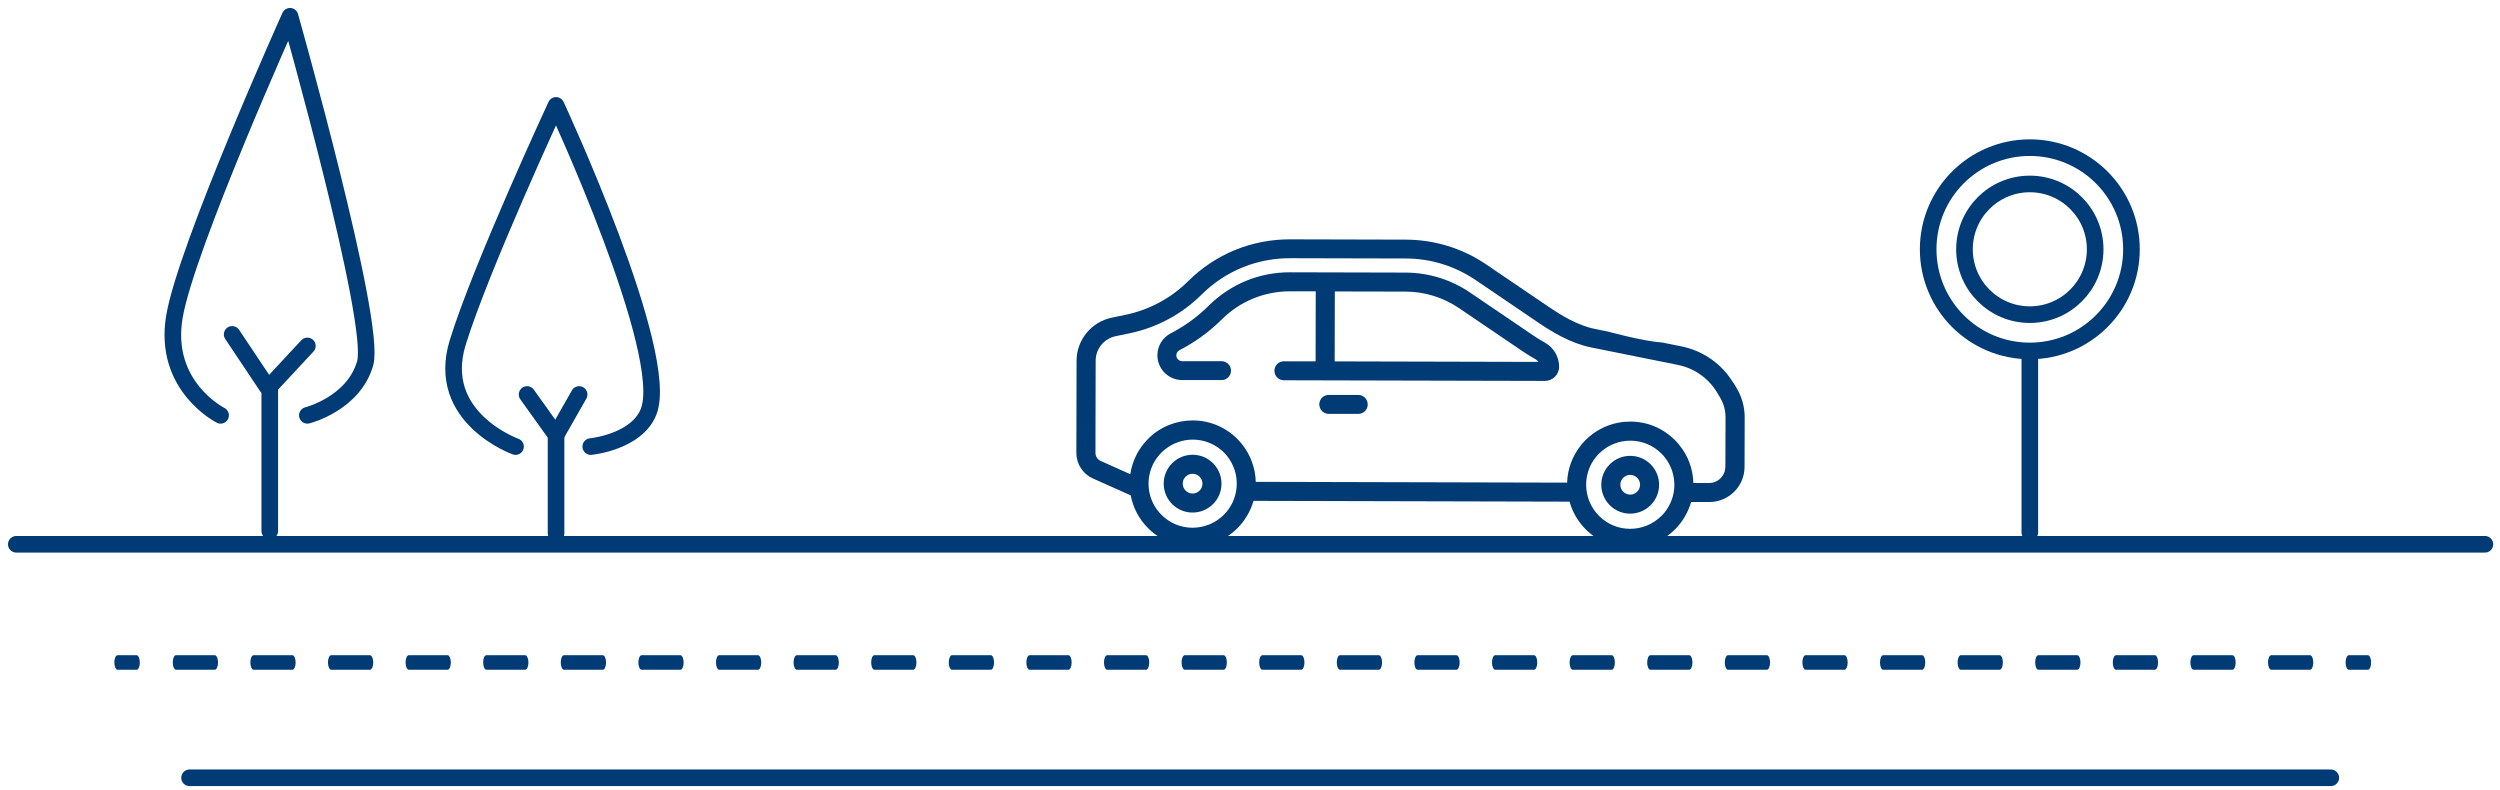 <?xml version="1.0" encoding="UTF-8"?>
<svg xmlns="http://www.w3.org/2000/svg" width="307" height="97" viewBox="0 0 307 97" fill="none">
  <g clip-path="url(#clip0_1297_14567)">
    <path d="M16.776 82.245H14.434C14.225 82.245 14.04 81.839 14.04 81.353C14.04 80.867 14.212 80.461 14.434 80.461H16.776C16.986 80.461 17.171 80.867 17.171 81.353C17.171 81.839 16.998 82.245 16.776 82.245Z" fill="#013B75"></path>
    <path d="M283.676 82.245H278.905C278.695 82.245 278.51 81.839 278.51 81.353C278.51 80.867 278.683 80.461 278.905 80.461H283.676C283.898 80.461 284.07 80.867 284.07 81.353C284.07 81.839 283.898 82.245 283.676 82.245ZM274.146 82.245H269.375C269.153 82.245 268.981 81.839 268.981 81.353C268.981 80.867 269.153 80.461 269.375 80.461H274.146C274.368 80.461 274.541 80.867 274.541 81.353C274.541 81.839 274.368 82.245 274.146 82.245ZM264.617 82.245H259.846C259.624 82.245 259.451 81.839 259.451 81.353C259.451 80.867 259.624 80.461 259.846 80.461H264.617C264.839 80.461 265.011 80.867 265.011 81.353C265.011 81.839 264.839 82.245 264.617 82.245ZM255.087 82.245H250.316C250.094 82.245 249.922 81.839 249.922 81.353C249.922 80.867 250.094 80.461 250.316 80.461H255.087C255.309 80.461 255.482 80.867 255.482 81.353C255.482 81.839 255.309 82.245 255.087 82.245ZM245.558 82.245H240.787C240.565 82.245 240.392 81.839 240.392 81.353C240.392 80.867 240.565 80.461 240.787 80.461H245.558C245.78 80.461 245.952 80.867 245.952 81.353C245.952 81.839 245.78 82.245 245.558 82.245ZM236.028 82.245H231.257C231.036 82.245 230.863 81.839 230.863 81.353C230.863 80.867 231.036 80.461 231.257 80.461H236.028C236.25 80.461 236.423 80.867 236.423 81.353C236.423 81.839 236.25 82.245 236.028 82.245ZM226.499 82.245H221.728C221.506 82.245 221.333 81.839 221.333 81.353C221.333 80.867 221.506 80.461 221.728 80.461H226.499C226.721 80.461 226.893 80.867 226.893 81.353C226.893 81.839 226.721 82.245 226.499 82.245ZM216.969 82.245H212.198C211.977 82.245 211.804 81.839 211.804 81.353C211.804 80.867 211.977 80.461 212.198 80.461H216.969C217.191 80.461 217.364 80.867 217.364 81.353C217.364 81.839 217.191 82.245 216.969 82.245ZM207.44 82.245H202.669C202.447 82.245 202.274 81.839 202.274 81.353C202.274 80.867 202.447 80.461 202.669 80.461H207.44C207.662 80.461 207.834 80.867 207.834 81.353C207.834 81.839 207.662 82.245 207.44 82.245ZM197.91 82.245H193.139C192.918 82.245 192.745 81.839 192.745 81.353C192.745 80.867 192.918 80.461 193.139 80.461H197.91C198.132 80.461 198.305 80.867 198.305 81.353C198.305 81.839 198.132 82.245 197.91 82.245ZM188.381 82.245H183.61C183.4 82.245 183.216 81.839 183.216 81.353C183.216 80.867 183.388 80.461 183.61 80.461H188.381C188.603 80.461 188.775 80.867 188.775 81.353C188.775 81.839 188.603 82.245 188.381 82.245ZM178.851 82.245H174.081C173.859 82.245 173.686 81.839 173.686 81.353C173.686 80.867 173.859 80.461 174.081 80.461H178.851C179.073 80.461 179.246 80.867 179.246 81.353C179.246 81.839 179.073 82.245 178.851 82.245ZM169.322 82.245H164.551C164.329 82.245 164.157 81.839 164.157 81.353C164.157 80.867 164.329 80.461 164.551 80.461H169.322C169.544 80.461 169.716 80.867 169.716 81.353C169.716 81.839 169.544 82.245 169.322 82.245ZM159.792 82.245H155.022C154.8 82.245 154.627 81.839 154.627 81.353C154.627 80.867 154.8 80.461 155.022 80.461H159.792C160.014 80.461 160.187 80.867 160.187 81.353C160.187 81.839 160.014 82.245 159.792 82.245ZM150.263 82.245H145.492C145.27 82.245 145.098 81.839 145.098 81.353C145.098 80.867 145.27 80.461 145.492 80.461H150.263C150.485 80.461 150.657 80.867 150.657 81.353C150.657 81.839 150.485 82.245 150.263 82.245ZM140.734 82.245H135.963C135.741 82.245 135.568 81.839 135.568 81.353C135.568 80.867 135.741 80.461 135.963 80.461H140.734C140.955 80.461 141.128 80.867 141.128 81.353C141.128 81.839 140.955 82.245 140.734 82.245ZM131.204 82.245H126.433C126.211 82.245 126.039 81.839 126.039 81.353C126.039 80.867 126.211 80.461 126.433 80.461H131.204C131.426 80.461 131.599 80.867 131.599 81.353C131.599 81.839 131.426 82.245 131.204 82.245ZM121.675 82.245H116.904C116.682 82.245 116.509 81.839 116.509 81.353C116.509 80.867 116.682 80.461 116.904 80.461H121.675C121.896 80.461 122.069 80.867 122.069 81.353C122.069 81.839 121.896 82.245 121.675 82.245ZM112.145 82.245H107.374C107.165 82.245 106.98 81.839 106.98 81.353C106.98 80.867 107.152 80.461 107.374 80.461H112.145C112.367 80.461 112.54 80.867 112.54 81.353C112.54 81.839 112.367 82.245 112.145 82.245ZM102.616 82.245H97.845C97.635 82.245 97.45 81.839 97.45 81.353C97.45 80.867 97.623 80.461 97.845 80.461H102.616C102.825 80.461 103.01 80.867 103.01 81.353C103.01 81.839 102.837 82.245 102.616 82.245ZM93.086 82.245H88.315C88.106 82.245 87.921 81.839 87.921 81.353C87.921 80.867 88.093 80.461 88.315 80.461H93.086C93.296 80.461 93.481 80.867 93.481 81.353C93.481 81.839 93.308 82.245 93.086 82.245ZM83.557 82.245H78.786C78.576 82.245 78.391 81.839 78.391 81.353C78.391 80.867 78.564 80.461 78.786 80.461H83.557C83.766 80.461 83.951 80.867 83.951 81.353C83.951 81.839 83.778 82.245 83.557 82.245ZM74.027 82.245H69.256C69.047 82.245 68.862 81.839 68.862 81.353C68.862 80.867 69.034 80.461 69.256 80.461H74.027C74.237 80.461 74.422 80.867 74.422 81.353C74.422 81.839 74.249 82.245 74.027 82.245ZM64.498 82.245H59.727C59.517 82.245 59.332 81.839 59.332 81.353C59.332 80.867 59.505 80.461 59.727 80.461H64.498C64.707 80.461 64.892 80.867 64.892 81.353C64.892 81.839 64.72 82.245 64.498 82.245ZM54.968 82.245H50.197C49.988 82.245 49.803 81.839 49.803 81.353C49.803 80.867 49.975 80.461 50.197 80.461H54.968C55.178 80.461 55.363 80.867 55.363 81.353C55.363 81.839 55.19 82.245 54.968 82.245ZM45.439 82.245H40.668C40.458 82.245 40.273 81.839 40.273 81.353C40.273 80.867 40.446 80.461 40.668 80.461H45.439C45.648 80.461 45.833 80.867 45.833 81.353C45.833 81.839 45.661 82.245 45.439 82.245ZM35.909 82.245H31.138C30.929 82.245 30.744 81.839 30.744 81.353C30.744 80.867 30.916 80.461 31.138 80.461H35.909C36.119 80.461 36.304 80.867 36.304 81.353C36.304 81.839 36.131 82.245 35.909 82.245ZM26.38 82.245H21.609C21.399 82.245 21.214 81.839 21.214 81.353C21.214 80.867 21.387 80.461 21.609 80.461H26.38C26.589 80.461 26.774 80.867 26.774 81.353C26.774 81.839 26.602 82.245 26.38 82.245Z" fill="#013B75"></path>
    <path d="M290.777 82.245H288.435C288.213 82.245 288.041 81.839 288.041 81.353C288.041 80.867 288.213 80.461 288.435 80.461H290.777C290.999 80.461 291.172 80.867 291.172 81.353C291.172 81.839 290.999 82.245 290.777 82.245Z" fill="#013B75"></path>
    <path d="M305.148 66.838H2" stroke="#013B75" stroke-width="2.04" stroke-linecap="round" stroke-linejoin="round"></path>
    <path d="M23.279 95.512H286.222" stroke="#013B75" stroke-width="2.04" stroke-linecap="round" stroke-linejoin="round"></path>
    <path d="M189.712 42.069C189.203 41.793 188.704 41.481 188.232 41.16L180.51 35.917C178.165 34.33 175.437 33.483 172.602 33.474L158.416 33.438C154.653 33.429 151.105 34.883 148.43 37.54C147.057 38.904 145.488 40.045 143.776 40.928C142.759 41.454 142.135 42.479 142.126 43.62C142.126 45.297 143.481 46.661 145.158 46.67H149.999C150.641 46.688 151.167 46.162 151.167 45.52C151.167 44.878 150.65 44.352 149.999 44.352H145.158C144.765 44.343 144.453 44.022 144.453 43.629C144.453 43.371 144.596 43.13 144.837 43.005C146.763 42.016 148.519 40.732 150.062 39.198C152.291 36.987 155.26 35.774 158.398 35.774H161.572L161.555 44.37H157.667C157.025 44.361 156.499 44.878 156.499 45.529C156.499 46.179 157.016 46.697 157.667 46.697L189.712 46.777C190.675 46.777 191.459 46.001 191.459 45.038C191.459 43.808 190.791 42.666 189.703 42.069H189.712ZM163.899 44.378L163.917 35.792L172.593 35.81C174.955 35.81 177.238 36.523 179.191 37.852L186.912 43.094C187.447 43.46 188.009 43.799 188.57 44.12C188.713 44.2 188.838 44.316 188.936 44.441L163.899 44.378Z" fill="#013B75"></path>
    <path d="M166.788 48.498H163.177C162.535 48.489 162.009 49.006 162.009 49.657C162.009 50.299 162.526 50.825 163.177 50.825H166.788C167.43 50.834 167.956 50.316 167.956 49.666C167.956 49.015 167.439 48.498 166.788 48.498Z" fill="#013B75"></path>
    <path d="M212.849 47.018C211.467 44.708 209.149 43.077 206.51 42.542L204.067 42.051C201.82 41.917 197.406 40.705 197.406 40.705L195.855 40.393C193.715 39.965 191.629 38.663 190.247 37.727L182.525 32.484C179.592 30.487 176.159 29.435 172.61 29.426L158.425 29.39C153.699 29.381 149.259 31.2 145.907 34.526C143.785 36.63 141.119 38.057 138.194 38.663L136.518 39.011C134.021 39.528 132.203 41.748 132.203 44.298L132.176 55.622C132.176 56.968 132.969 58.198 134.2 58.751L138.854 60.829C139.13 62.3 139.835 63.709 140.976 64.85C142.483 66.365 144.471 67.123 146.451 67.132C148.43 67.141 150.427 66.383 151.943 64.876C152.915 63.905 153.574 62.737 153.931 61.506L192.743 61.604C193.091 62.844 193.742 64.012 194.714 64.992C196.176 66.464 198.119 67.275 200.188 67.275C202.257 67.275 204.209 66.481 205.68 65.019C206.652 64.047 207.312 62.879 207.669 61.649H209.889C212.278 61.658 214.231 59.723 214.231 57.334L214.249 51.27C214.249 49.995 213.91 48.738 213.25 47.642L212.885 47.026L212.849 47.018ZM150.276 63.227C149.25 64.243 147.886 64.805 146.442 64.805C144.997 64.805 143.633 64.235 142.617 63.209C140.976 61.569 140.619 59.126 141.538 57.128C141.538 57.111 141.556 57.093 141.556 57.084C141.582 57.021 141.609 56.968 141.645 56.906C141.663 56.879 141.671 56.852 141.689 56.825C141.716 56.772 141.743 56.727 141.778 56.674C141.796 56.638 141.814 56.602 141.841 56.576C141.868 56.531 141.894 56.486 141.921 56.442C141.948 56.406 141.975 56.362 142.001 56.326C142.028 56.29 142.055 56.246 142.082 56.21C142.117 56.166 142.144 56.121 142.18 56.085C142.206 56.05 142.233 56.023 142.26 55.987C142.296 55.943 142.34 55.889 142.376 55.844C142.403 55.818 142.42 55.791 142.447 55.764C142.51 55.702 142.572 55.63 142.634 55.568C142.634 55.568 142.643 55.559 142.652 55.55C142.661 55.541 142.679 55.523 142.688 55.515C142.741 55.461 142.795 55.408 142.848 55.363C142.866 55.354 142.875 55.336 142.893 55.327C142.946 55.283 143 55.229 143.062 55.185C143.062 55.185 143.071 55.185 143.08 55.176C145.069 53.58 147.922 53.589 149.892 55.203C149.955 55.256 150.008 55.301 150.07 55.354C150.079 55.363 150.088 55.372 150.106 55.381C150.177 55.443 150.24 55.506 150.302 55.568C150.374 55.639 150.436 55.711 150.507 55.782C150.534 55.818 150.561 55.844 150.588 55.88C150.623 55.916 150.659 55.96 150.686 56.005C150.721 56.05 150.757 56.094 150.793 56.148C150.81 56.174 150.828 56.201 150.855 56.228C150.9 56.29 150.935 56.344 150.98 56.406C150.98 56.415 150.989 56.424 150.998 56.433C152.371 58.537 152.13 61.39 150.276 63.227ZM204.013 63.361C202.988 64.377 201.624 64.939 200.179 64.939C198.735 64.939 197.37 64.368 196.354 63.343C194.517 61.497 194.286 58.644 195.668 56.549C195.668 56.54 195.685 56.531 195.685 56.522C195.721 56.46 195.766 56.406 195.81 56.344C195.828 56.317 195.846 56.29 195.873 56.264C195.908 56.219 195.944 56.174 195.98 56.121C196.015 56.076 196.042 56.041 196.078 56.005C196.104 55.969 196.131 55.943 196.167 55.907C196.229 55.836 196.301 55.764 196.372 55.693C197.397 54.676 198.761 54.115 200.206 54.115C201.65 54.115 203.014 54.685 204.031 55.711C204.102 55.782 204.174 55.853 204.236 55.925C204.263 55.96 204.289 55.987 204.325 56.023C204.361 56.059 204.396 56.103 204.423 56.148C204.459 56.192 204.495 56.237 204.53 56.29C204.548 56.317 204.566 56.344 204.593 56.371C204.637 56.433 204.673 56.486 204.717 56.549C204.717 56.558 204.726 56.567 204.735 56.576C206.108 58.68 205.868 61.533 204.013 63.37V63.361ZM211.868 57.325C211.868 58.421 210.968 59.322 209.871 59.313H207.945C207.9 57.61 207.312 55.996 206.233 54.668C206.233 54.668 206.215 54.65 206.215 54.641C206.153 54.561 206.082 54.48 206.01 54.4C205.992 54.382 205.975 54.355 205.957 54.338C205.885 54.257 205.805 54.177 205.725 54.097C205.707 54.079 205.698 54.07 205.689 54.052C204.682 53.045 203.451 52.34 202.105 52.002C201.49 51.85 200.857 51.77 200.215 51.77C199.698 51.77 199.189 51.814 198.69 51.913C197.201 52.207 195.828 52.929 194.722 54.026C194.714 54.035 194.696 54.052 194.687 54.061C194.606 54.142 194.526 54.222 194.455 54.302C194.437 54.32 194.419 54.338 194.401 54.364C194.33 54.445 194.259 54.525 194.196 54.605C194.196 54.605 194.179 54.623 194.179 54.632C193.1 55.952 192.493 57.574 192.44 59.268L154.208 59.17C154.163 57.467 153.566 55.853 152.496 54.516C152.496 54.516 152.487 54.507 152.478 54.498C152.406 54.409 152.335 54.329 152.264 54.24C152.246 54.222 152.237 54.204 152.219 54.195C152.13 54.097 152.041 53.999 151.952 53.91C151.577 53.535 151.167 53.196 150.739 52.911C149.455 52.055 147.966 51.627 146.477 51.627C144.489 51.627 142.501 52.376 140.994 53.883C140.905 53.972 140.824 54.061 140.744 54.15C140.717 54.177 140.7 54.204 140.673 54.231C140.61 54.293 140.557 54.364 140.503 54.427C140.477 54.454 140.45 54.489 140.432 54.516C140.379 54.587 140.316 54.659 140.263 54.73C140.245 54.757 140.227 54.775 140.209 54.801C140.058 54.998 139.924 55.212 139.799 55.416C139.799 55.416 139.799 55.425 139.79 55.434C139.728 55.541 139.665 55.639 139.612 55.746C139.612 55.746 139.612 55.746 139.612 55.755C139.202 56.531 138.925 57.369 138.8 58.234L135.163 56.602C134.77 56.424 134.521 56.041 134.521 55.613L134.547 44.289C134.547 42.836 135.582 41.579 136.999 41.285L138.676 40.937C142.046 40.241 145.122 38.592 147.565 36.167C150.472 33.278 154.332 31.7 158.434 31.709L172.619 31.744C175.704 31.744 178.673 32.672 181.223 34.401L188.945 39.644C190.496 40.696 192.85 42.158 195.4 42.666L206.064 44.815C208.061 45.217 209.809 46.456 210.861 48.203L211.226 48.819C211.663 49.55 211.895 50.388 211.895 51.244L211.877 57.307L211.868 57.325Z" fill="#013B75"></path>
    <path d="M148.965 56.888C148.296 56.219 147.405 55.844 146.459 55.844C145.514 55.844 144.623 56.21 143.945 56.879C143.276 57.547 142.902 58.439 142.902 59.384C142.902 60.329 143.268 61.221 143.936 61.899C144.605 62.567 145.497 62.942 146.442 62.942C147.387 62.942 148.278 62.576 148.956 61.907C150.347 60.526 150.347 58.279 148.965 56.888ZM147.307 60.249C147.075 60.481 146.772 60.606 146.451 60.606C146.13 60.606 145.826 60.481 145.595 60.249C145.363 60.017 145.238 59.714 145.238 59.393C145.238 59.072 145.363 58.769 145.595 58.537C145.826 58.305 146.13 58.181 146.451 58.181C146.772 58.181 147.075 58.305 147.307 58.537C147.779 59.01 147.779 59.777 147.307 60.249Z" fill="#013B75"></path>
    <path d="M202.703 57.021C202.034 56.353 201.142 55.978 200.197 55.978C199.252 55.978 198.36 56.344 197.683 57.013C196.292 58.395 196.292 60.641 197.674 62.032C198.343 62.701 199.234 63.075 200.179 63.075C201.124 63.075 202.016 62.71 202.694 62.041C203.362 61.373 203.737 60.481 203.737 59.536C203.737 58.591 203.371 57.699 202.703 57.021ZM201.044 60.383C200.812 60.615 200.509 60.739 200.188 60.739C199.867 60.739 199.564 60.615 199.332 60.383C198.86 59.91 198.86 59.144 199.332 58.671C199.564 58.439 199.867 58.314 200.188 58.314C200.509 58.314 200.812 58.439 201.044 58.671C201.276 58.903 201.401 59.206 201.401 59.527C201.401 59.848 201.276 60.151 201.044 60.383Z" fill="#013B75"></path>
    <path d="M37.745 42.479L33.127 47.445V65.206" stroke="#013B75" stroke-width="2.04" stroke-linecap="round" stroke-linejoin="round"></path>
    <path d="M28.508 41.062L32.77 47.446" stroke="#013B75" stroke-width="2.04" stroke-linecap="round" stroke-linejoin="round"></path>
    <path d="M27.09 51.003C27.09 51.003 19.993 47.454 21.411 38.931C22.829 30.407 35.614 2 35.614 2C35.614 2 46.269 39.635 44.843 44.61C43.416 49.585 37.745 51.003 37.745 51.003" stroke="#013B75" stroke-width="2.04" stroke-linecap="round" stroke-linejoin="round"></path>
    <path d="M68.283 65.493V53.421L64.726 48.445" stroke="#013B75" stroke-width="2.04" stroke-linecap="round" stroke-linejoin="round"></path>
    <path d="M71.118 48.445L68.283 53.421" stroke="#013B75" stroke-width="2.04" stroke-linecap="round" stroke-linejoin="round"></path>
    <path d="M63.308 54.838C63.308 54.838 53.367 51.29 56.211 42.053C59.055 32.824 68.283 12.941 68.283 12.941C68.283 12.941 82.487 43.479 79.642 50.576C78.153 54.303 72.545 54.838 72.545 54.838" stroke="#013B75" stroke-width="2.04" stroke-linecap="round" stroke-linejoin="round"></path>
    <path d="M249.262 65.386V43.541" stroke="#013B75" stroke-width="2.04" stroke-linecap="round" stroke-linejoin="round"></path>
    <path d="M249.262 43.096C256.156 43.096 261.744 37.507 261.744 30.613C261.744 23.719 256.156 18.131 249.262 18.131C242.368 18.131 236.779 23.719 236.779 30.613C236.779 37.507 242.368 43.096 249.262 43.096Z" stroke="#013B75" stroke-width="2.04" stroke-linecap="round" stroke-linejoin="round"></path>
    <path d="M249.262 38.638C253.694 38.638 257.287 35.045 257.287 30.613C257.287 26.181 253.694 22.589 249.262 22.589C244.83 22.589 241.238 26.181 241.238 30.613C241.238 35.045 244.83 38.638 249.262 38.638Z" stroke="#013B75" stroke-width="2.04" stroke-linecap="round" stroke-linejoin="round"></path>
  </g>
  <defs>
    <clipPath id="clip0_1297_14567">
      <rect width="307" height="97" fill="white"></rect>
    </clipPath>
  </defs>
</svg>
